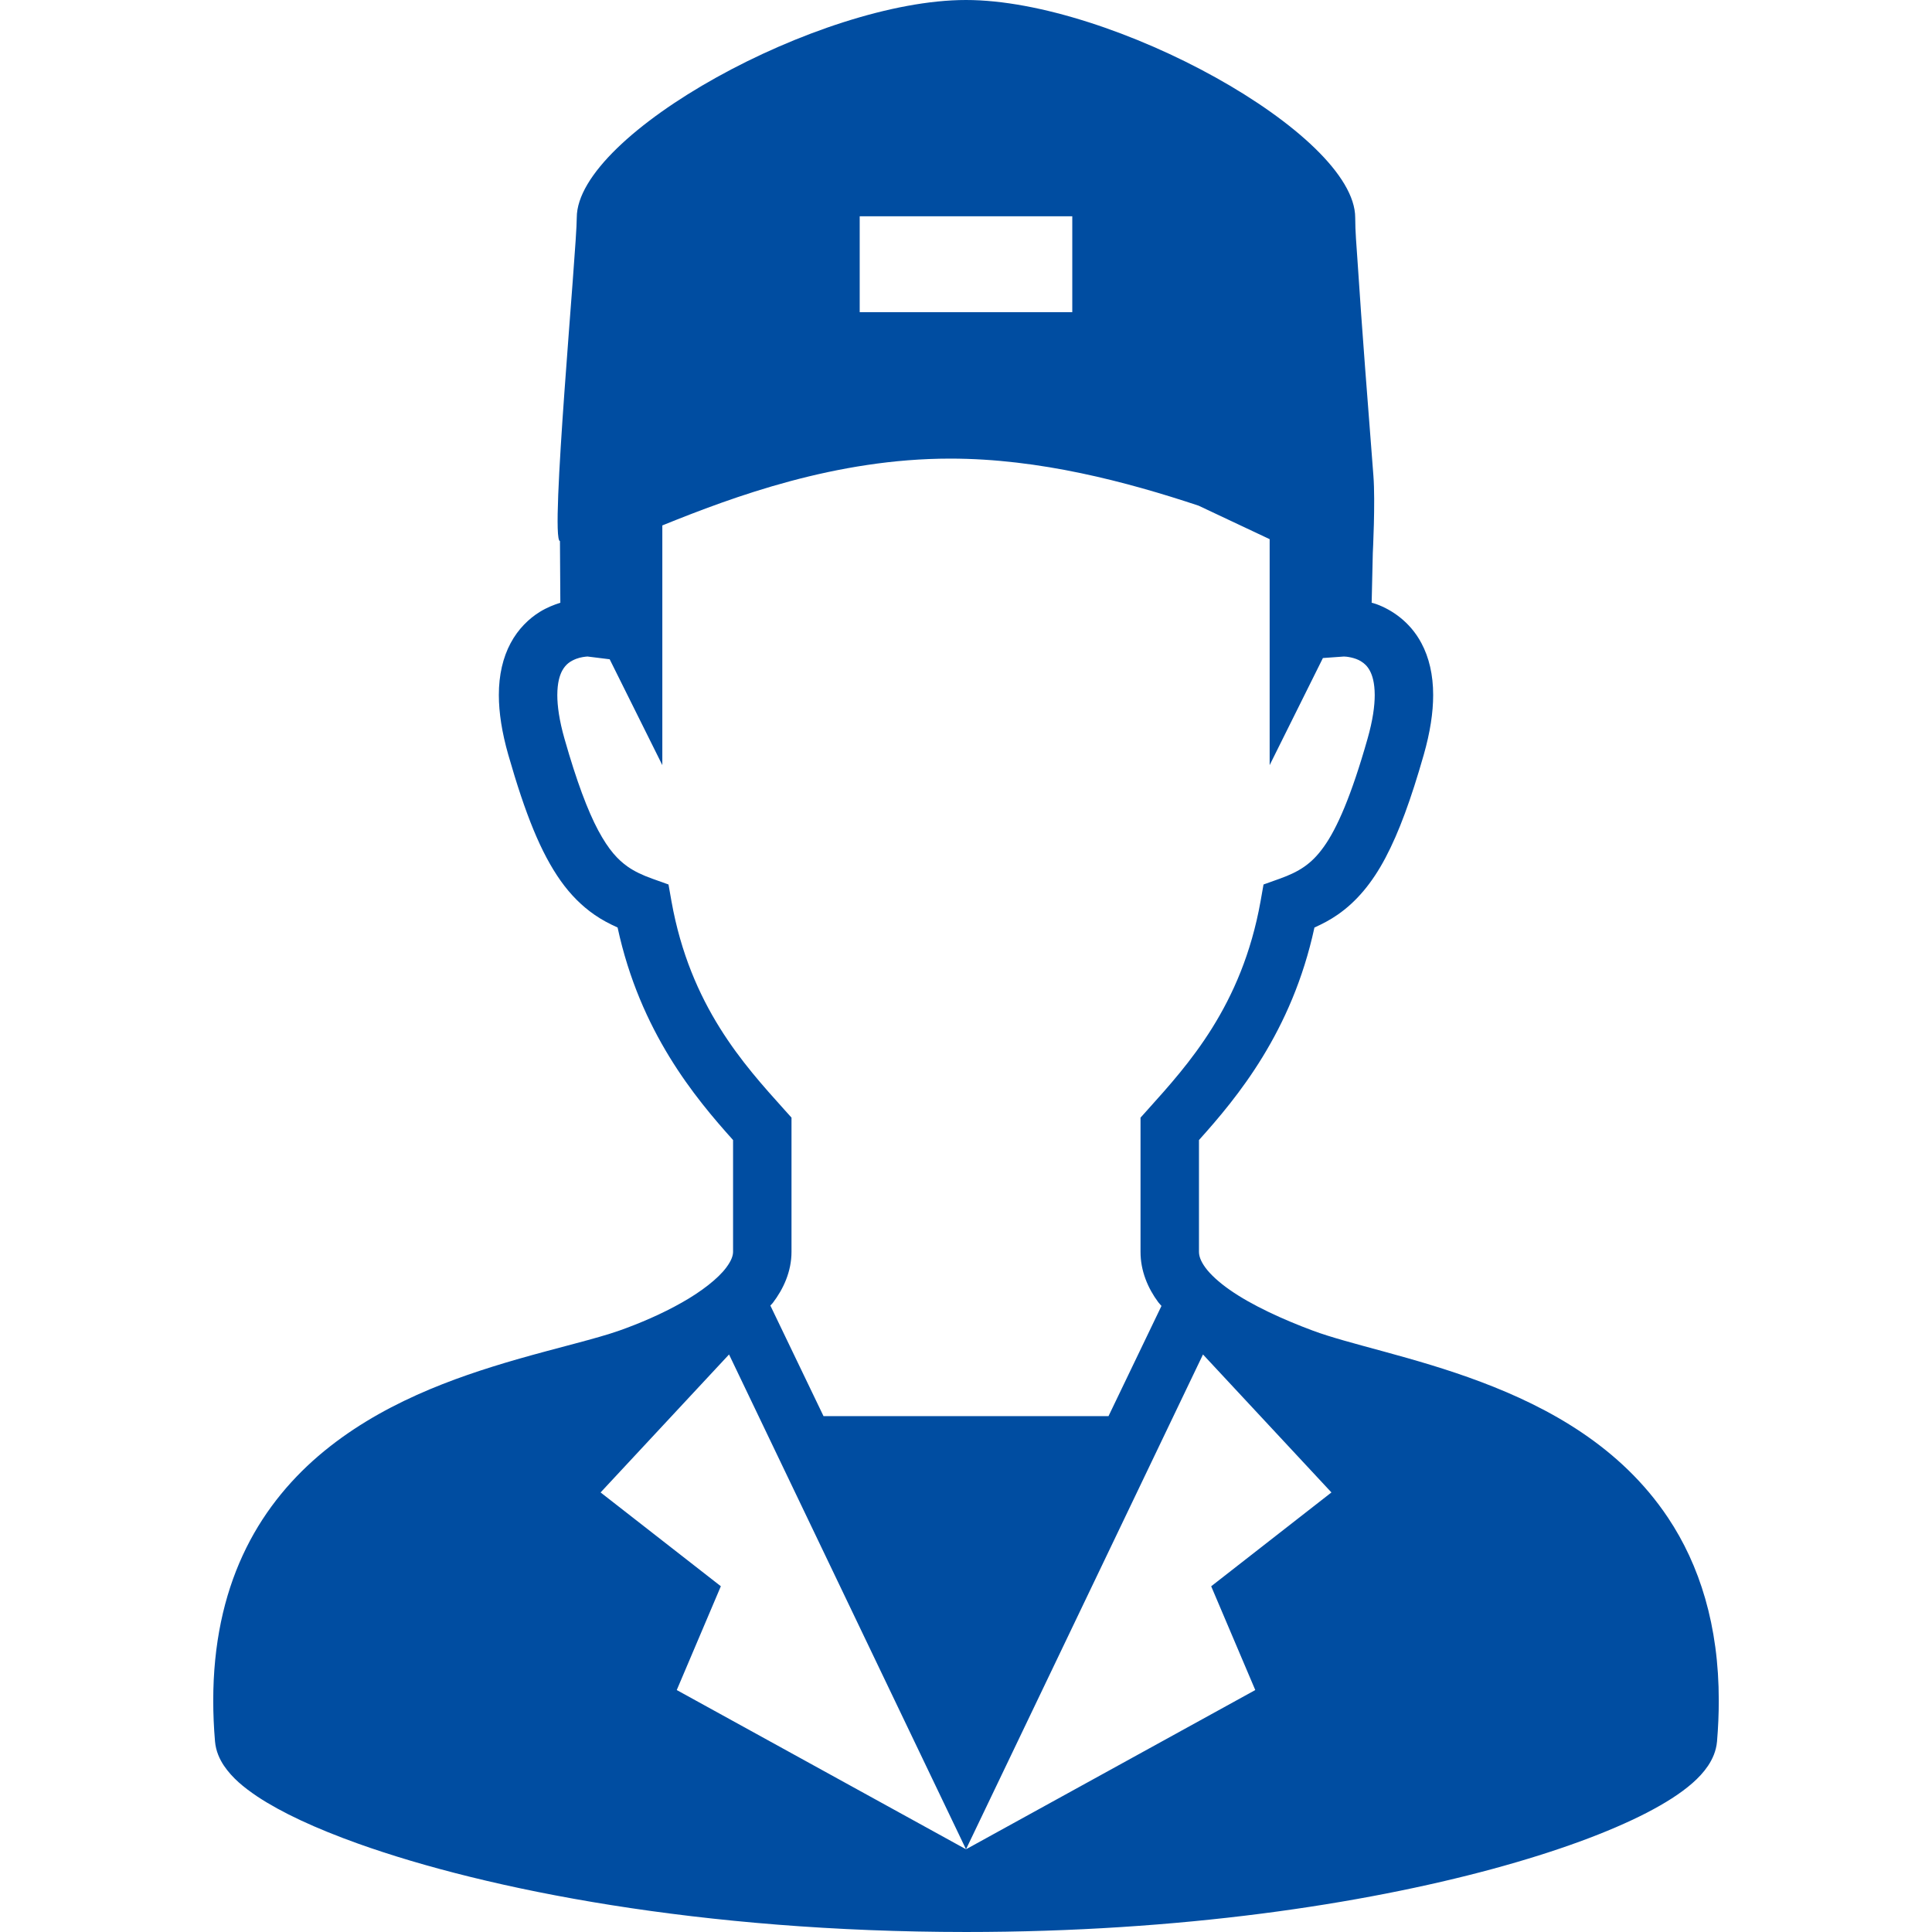 <!--?xml version="1.0" encoding="utf-8"?-->
<!-- Generator: Adobe Illustrator 18.1.1, SVG Export Plug-In . SVG Version: 6.00 Build 0)  -->

<svg version="1.1" id="_x32_" xmlns="http://www.w3.org/2000/svg" xmlns:xlink="http://www.w3.org/1999/xlink" x="0px" y="0px" viewBox="0 0 512 512" style="width: 64px; height: 64px; opacity: 1;" xml:space="preserve">
<style type="text/css">
	.st0{fill:#4B4B4B;}
</style>
<g>
	<path class="st0" d="M442.031,402.197c-12.564-18.822-31.647-29.22-49.582-35.98c-8.994-3.39-17.784-5.88-25.527-7.997
		c-7.73-2.105-14.455-3.879-18.973-5.578c-7.902-2.936-16.25-6.74-22.075-10.831c-2.909-2.029-5.15-4.12-6.45-5.9
		c-1.314-1.822-1.671-3.081-1.685-4.182c0-7.599,0-17.096,0-29.605c10.109-11.258,24.634-28.684,30.602-56.322
		c2.084-0.942,4.147-2.002,6.134-3.391c4.945-3.41,9.14-8.362,12.695-15.102c3.576-6.766,6.746-15.418,10.129-27.253
		c1.713-6.003,2.504-11.216,2.504-15.858c0.007-5.343-1.094-9.992-3.116-13.761c-3.032-5.714-7.95-8.892-11.931-10.335
		c-0.44-0.158-0.825-0.255-1.251-0.378l0.302-13.163c0,0,0.702-13.492,0.158-20.507c-1.464-19.056-2.991-38.112-4.229-57.188
		c-0.241-3.713-0.592-7.462-0.592-11.189C359.143,35.478,294.803,0,255.997,0C217.19,0,152.85,35.478,152.85,57.676
		c0,8.494-7.193,85.508-4.456,85.721c0.007,0,0.103,15.102,0.103,16.34c-1.706,0.536-3.514,1.238-5.439,2.414
		c-2.847,1.76-5.729,4.511-7.737,8.286c-2.022,3.769-3.129,8.418-3.122,13.768c0.007,4.642,0.798,9.854,2.51,15.851
		c4.525,15.762,8.61,25.94,13.899,33.402c2.641,3.713,5.652,6.691,8.926,8.953c1.988,1.389,4.051,2.448,6.134,3.391
		c5.969,27.638,20.494,45.064,30.602,56.322c0,12.509,0,22.006,0,29.605c0,0.935-0.371,2.284-1.822,4.209
		c-2.124,2.86-6.533,6.326-11.766,9.263c-5.22,2.971-11.223,5.536-16.477,7.393c-6.169,2.187-16.106,4.456-27.24,7.654
		c-16.731,4.835-36.509,11.808-52.601,25.603c-8.032,6.904-15.088,15.569-20.046,26.338c-4.965,10.762-7.812,23.547-7.806,38.517
		c0,3.473,0.152,7.063,0.468,10.776c0.228,2.6,1.218,4.717,2.38,6.464c2.215,3.246,5.151,5.667,8.83,8.149
		c6.444,4.264,15.37,8.431,26.8,12.522c34.206,12.2,90.837,23.368,161.016,23.382c57.016,0,105.141-7.399,139.491-16.696
		c17.186-4.663,30.905-9.759,40.822-14.854c4.965-2.572,8.981-5.103,12.165-7.881c1.596-1.403,2.991-2.875,4.167-4.621
		c1.156-1.747,2.153-3.864,2.38-6.464c0.31-3.713,0.461-7.289,0.461-10.755C455.517,430.784,450.393,414.706,442.031,402.197z
		 M227.829,57.312h56.336V82.73h-56.336V57.312z M177.944,238.835l-0.784-4.436l-4.236-1.513c-2.696-0.962-4.752-1.946-6.547-3.191
		c-2.648-1.87-5.048-4.422-7.853-9.648c-2.772-5.199-5.708-12.97-8.919-24.241c-1.41-4.931-1.912-8.755-1.912-11.602
		c0.006-3.308,0.64-5.24,1.286-6.458c0.977-1.774,2.173-2.531,3.7-3.143c1.224-0.468,2.51-0.591,3.026-0.619l5.866,0.73
		l13.953,28.051v-63.522c18.953-7.675,46.055-17.708,76.313-17.708c23.622,0,46.708,6.127,65.792,12.468l18.843,8.878v59.884
		l14.112-28.381l5.57-0.4c0.475-0.013,2.964,0.234,4.601,1.32c0.887,0.564,1.609,1.225,2.27,2.442
		c0.654,1.218,1.279,3.15,1.293,6.45c0,2.854-0.502,6.678-1.912,11.609c-4.27,15.04-8.101,23.794-11.615,28.649
		c-1.761,2.456-3.37,3.988-5.158,5.24c-1.795,1.244-3.851,2.228-6.547,3.191l-4.237,1.513l-0.784,4.436
		c-4.958,27.755-19.262,43.373-29.826,55.139l-1.987,2.215v2.97c0,14.084,0,24.351,0,32.569c-0.013,5.103,1.974,9.697,4.69,13.362
		c0.261,0.35,0.584,0.653,0.86,0.997l-14.036,29.206h-75.522l-14.091-29.31c0.2-0.24,0.447-0.433,0.633-0.68
		c2.812-3.686,4.972-8.307,4.972-13.576c0-8.218,0-18.485,0-32.569v-2.978l-1.987-2.208
		C197.206,282.208,182.902,266.59,177.944,238.835z M332.661,447.88l-76.657,42.197l-76.657-42.197l11.684-27.508l-31.868-24.86
		l34.041-36.564l62.8,131.129l62.8-131.129l34.041,36.564l-31.868,24.867L332.661,447.88z" style="fill: rgb(0, 77, 161);"></path>
</g>
</svg>
